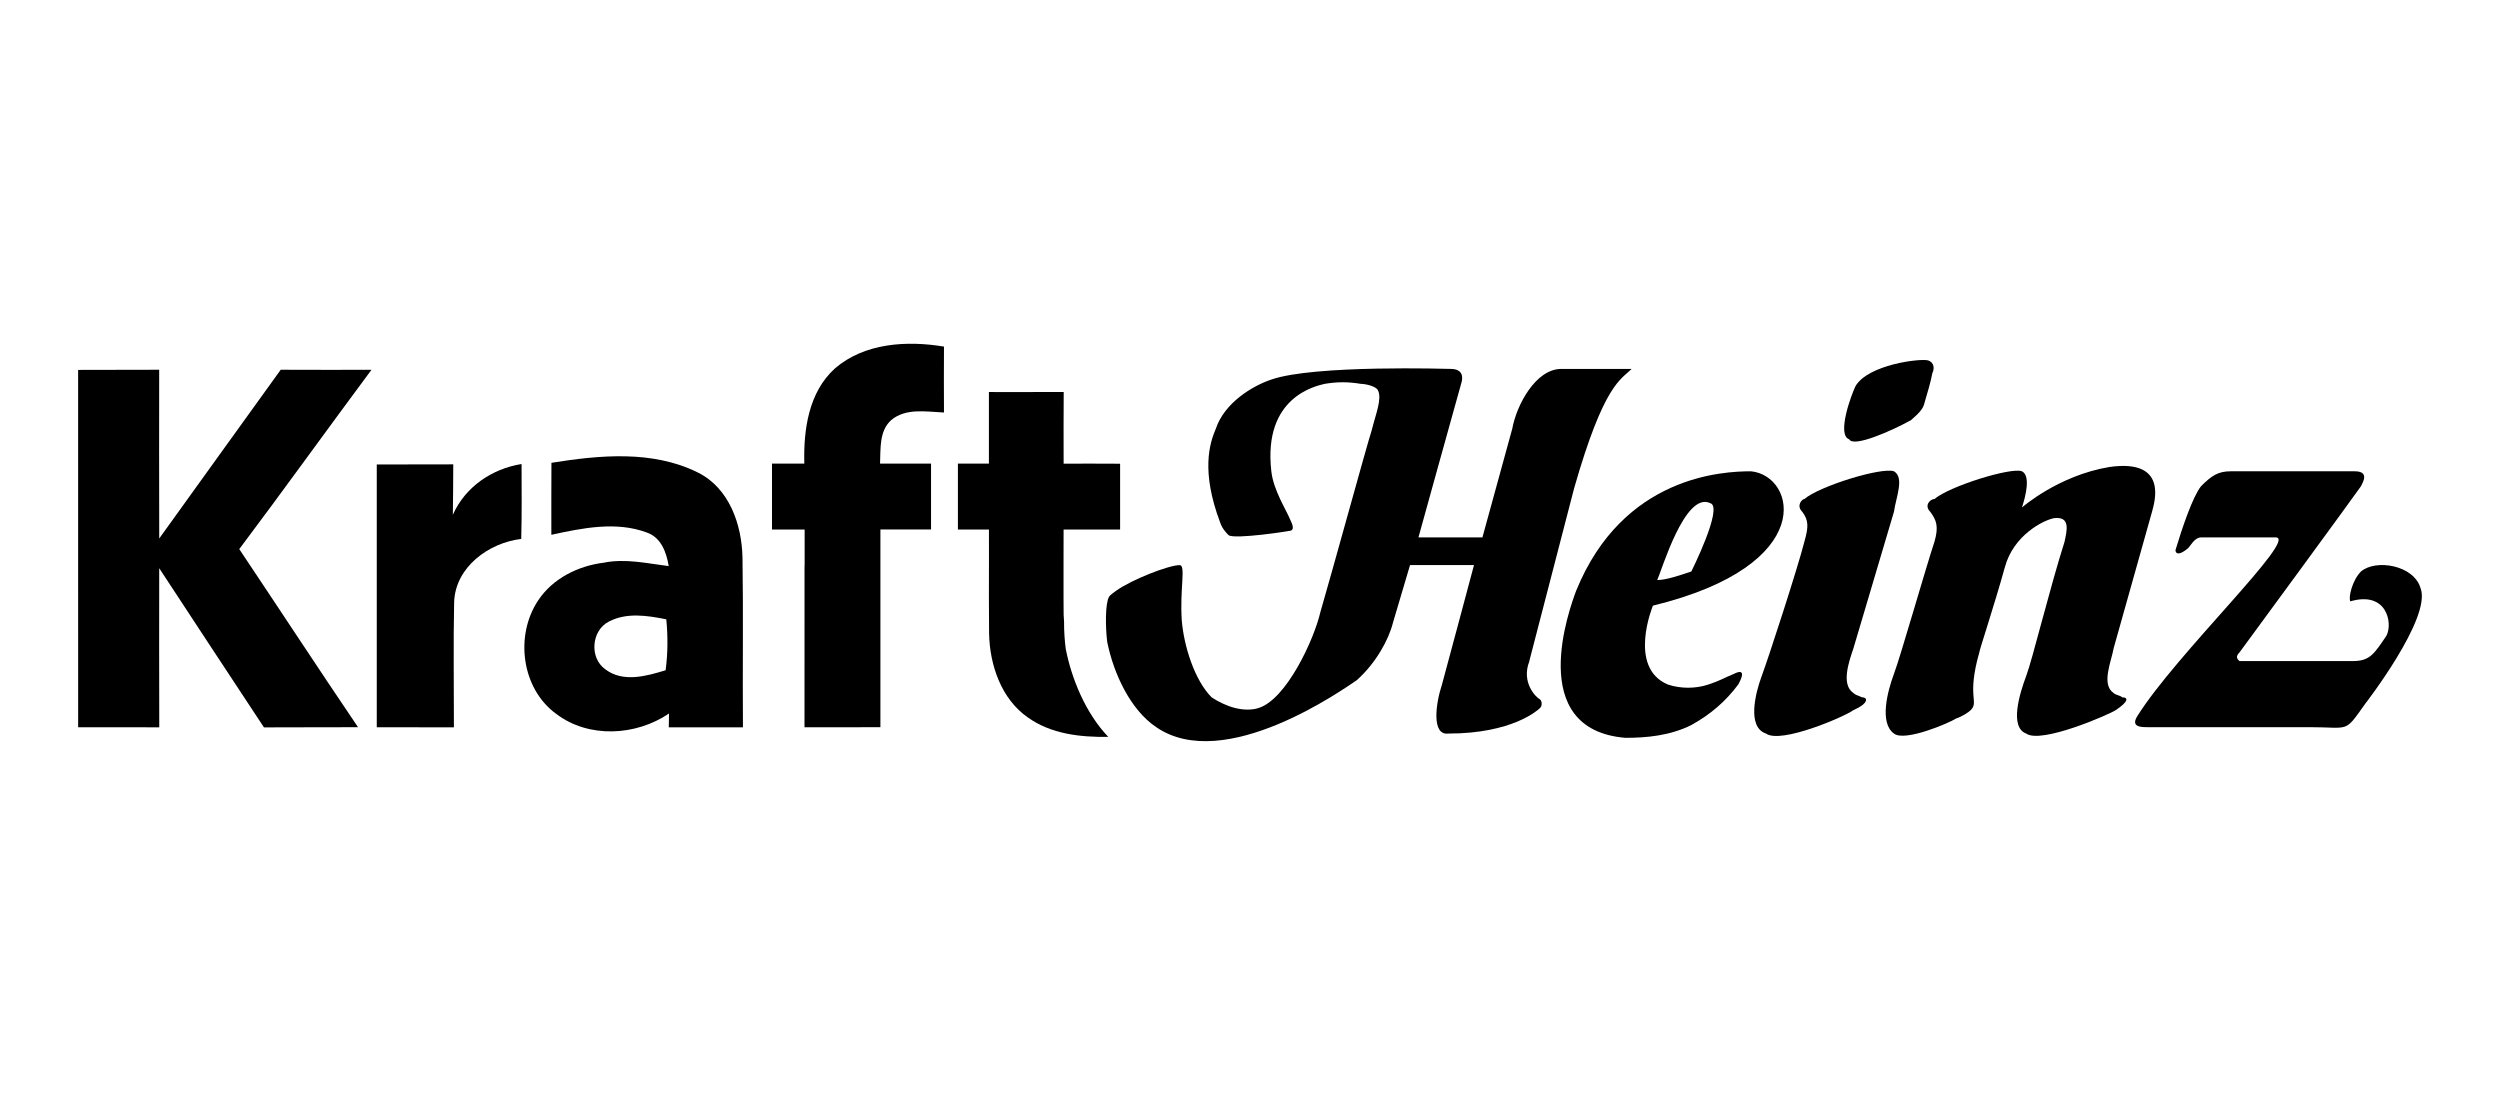 <svg width="160" height="70" viewBox="0 0 160 70" fill="none" xmlns="http://www.w3.org/2000/svg">
<path d="M71.687 33.888C71.683 32.486 71.683 31.081 71.687 29.678C70.481 29.669 69.276 29.672 68.072 29.674C68.068 28.144 68.066 26.613 68.077 25.086C66.483 25.094 64.885 25.09 63.29 25.09V29.672H61.306C61.303 31.076 61.306 32.481 61.306 33.888H63.288V33.892H63.292C63.298 35.173 63.292 36.456 63.29 37.738C63.29 37.845 63.29 37.951 63.29 38.058C63.29 38.139 63.29 38.219 63.29 38.3C63.29 39.047 63.292 39.795 63.302 40.542C63.341 42.562 64.077 44.728 65.778 45.914C67.275 46.983 69.141 47.184 70.93 47.161C69.458 45.627 68.574 43.384 68.219 41.584L68.208 41.532L68.201 41.477C68.152 41.082 68.092 40.449 68.1 39.778C68.088 39.634 68.081 39.493 68.073 39.353C68.068 38.987 68.068 38.624 68.066 38.261C68.058 36.803 68.073 35.347 68.07 33.892C69.272 33.895 70.481 33.895 71.685 33.888" fill="black"/>
<path d="M60.415 26.401C60.406 24.994 60.406 23.589 60.415 22.182C58.052 21.787 55.334 21.943 53.442 23.574C51.748 25.096 51.417 27.514 51.477 29.672H49.408C49.41 31.078 49.41 32.483 49.408 33.89H51.154C51.265 33.89 51.375 33.89 51.488 33.89H51.497V36.194H51.49C51.493 39.643 51.495 43.094 51.488 46.545H53.71C54.588 46.545 55.467 46.545 56.346 46.541C56.344 43.04 56.342 39.54 56.346 36.04V33.886H59.587C59.583 32.479 59.583 31.076 59.587 29.671H56.323C56.366 28.723 56.258 27.587 57.037 26.885C57.977 26.096 59.289 26.353 60.415 26.401Z" fill="black"/>
<path d="M42.6 42.895C41.371 43.274 39.869 43.696 38.741 42.836C37.711 42.109 37.844 40.359 38.96 39.785C40.099 39.184 41.431 39.394 42.642 39.636C42.75 40.722 42.743 41.815 42.6 42.897M42.801 46.549H44.959C45.367 46.549 45.776 46.549 46.184 46.549H47.548C47.52 42.935 47.576 39.323 47.52 35.707C47.483 33.586 46.677 31.233 44.656 30.238C41.765 28.801 38.376 29.125 35.292 29.62C35.281 31.154 35.288 32.691 35.286 34.227C37.27 33.796 39.434 33.346 41.399 34.083C42.314 34.397 42.655 35.36 42.797 36.231C41.422 36.059 40.028 35.731 38.642 36.012C36.999 36.215 35.371 37.02 34.441 38.429C32.943 40.672 33.37 44.063 35.59 45.683C37.673 47.272 40.701 47.1 42.818 45.663C42.814 45.884 42.806 46.326 42.801 46.551" fill="black"/>
<path d="M17.966 23.664C19.902 23.675 21.837 23.668 23.774 23.668C20.938 27.482 18.167 31.344 15.313 35.143C17.854 38.941 20.353 42.759 22.914 46.541C20.906 46.556 18.897 46.536 16.893 46.553C14.656 43.158 12.415 39.767 10.19 36.366C10.184 39.761 10.184 43.154 10.193 46.549C8.462 46.539 6.733 46.545 5.002 46.545C5.006 38.922 5.006 31.299 5 23.674C6.731 23.664 8.458 23.674 10.188 23.664C10.184 27.263 10.18 30.862 10.191 34.463C12.773 30.857 15.379 27.267 17.966 23.664Z" fill="black"/>
<path d="M24.115 29.727C25.745 29.719 27.375 29.727 29.009 29.719C29.003 30.795 29.001 31.87 28.982 32.946C29.773 31.162 31.482 30.002 33.38 29.697C33.383 31.293 33.402 32.893 33.359 34.491C31.279 34.74 29.14 36.291 29.065 38.536C29.007 41.204 29.054 43.877 29.05 46.549C27.403 46.549 25.756 46.549 24.113 46.545C24.117 40.938 24.117 35.334 24.113 29.729" fill="black"/>
<path d="M109.474 32.209C110.292 32.483 108.245 36.576 108.245 36.576C107.426 36.85 106.605 37.123 106.06 37.123C106.334 36.576 107.834 31.39 109.472 32.209M110.973 43.128C110.291 43.401 110.154 43.538 109.335 43.81C108.516 44.083 107.561 44.083 106.742 43.81C104.149 42.719 105.787 38.761 105.787 38.761C116.432 36.168 114.931 30.437 112.065 30.163C110.291 30.163 103.876 30.437 100.875 37.805C100.466 38.898 97.6 46.676 104.014 47.221C105.378 47.221 106.881 47.085 108.245 46.403C109.474 45.721 110.429 44.9 111.246 43.81C111.928 42.583 110.973 43.128 110.973 43.128Z" fill="black"/>
<path d="M135.818 44.629C135.681 44.492 135.41 44.492 135.273 44.355C134.454 43.808 135.136 42.307 135.273 41.489L137.729 32.754C137.866 32.207 138.821 29.343 134.999 29.888C131.724 30.435 129.403 32.481 129.403 32.481C129.677 31.662 129.95 30.433 129.403 30.162C128.721 29.888 124.763 31.117 123.807 31.936C123.535 31.936 123.125 32.346 123.535 32.754C123.944 33.3 124.081 33.708 123.807 34.665C123.262 36.303 121.625 42.036 121.214 43.126C120.806 44.218 120.259 46.266 121.214 46.948C121.896 47.493 124.763 46.266 125.173 45.992C125.581 45.856 125.992 45.584 126.126 45.447C126.674 44.9 125.855 44.629 126.674 41.762C126.674 41.625 127.629 38.759 128.311 36.303C128.858 34.255 130.767 33.3 131.451 33.163C132.543 33.026 132.271 33.981 132.133 34.665C131.177 37.669 130.085 42.172 129.677 43.263C129.266 44.355 128.584 46.538 129.677 46.948C130.632 47.63 134.999 45.721 135.41 45.447C136.228 44.9 136.228 44.629 135.818 44.629Z" fill="black"/>
<path d="M119.166 44.628C118.894 44.492 118.757 44.492 118.621 44.355C117.802 43.808 118.347 42.307 118.621 41.489L121.213 32.754C121.35 31.799 121.895 30.57 121.213 30.162C120.395 29.888 116.436 31.117 115.481 31.936C115.344 31.936 114.934 32.346 115.344 32.754C115.754 33.3 115.754 33.708 115.481 34.665C115.07 36.303 113.159 42.172 112.751 43.263C112.343 44.355 111.795 46.538 113.024 46.948C113.98 47.63 118.073 45.856 118.621 45.447C119.576 45.037 119.576 44.628 119.166 44.628Z" fill="black"/>
<path d="M118.348 28.114C118.621 28.659 121.078 27.569 122.307 26.887C122.443 26.75 122.988 26.341 123.125 25.931C123.399 24.976 123.536 24.567 123.67 23.884C123.807 23.61 123.807 23.201 123.399 23.065C122.854 22.928 119.577 23.338 118.758 24.702C118.487 25.247 117.531 27.842 118.35 28.114" fill="black"/>
<path d="M154.923 37.669C154.515 36.168 152.057 35.758 151.103 36.576C150.556 37.121 150.285 38.214 150.42 38.487C152.741 37.805 153.149 39.853 152.741 40.67C151.922 41.899 151.649 42.309 150.556 42.309H143.323C143.186 42.172 143.049 42.036 143.323 41.762C143.731 41.217 150.83 31.527 151.103 31.117C151.24 30.843 151.649 30.162 150.693 30.162H142.778C141.959 30.162 141.551 30.433 140.867 31.117C140.322 31.799 139.64 33.847 139.229 35.212C139.229 35.212 139.229 35.758 140.048 35.076C140.185 34.939 140.456 34.394 140.867 34.394H145.644C147.145 34.394 139.229 41.901 136.773 45.857C136.363 46.539 137.045 46.539 137.455 46.539H147.829C150.421 46.539 150.013 46.948 151.377 45.037C151.377 45.037 155.607 39.578 154.925 37.667" fill="black"/>
<path d="M97.876 42.309L100.743 31.254C102.653 24.566 103.744 24.292 104.428 23.61H99.924C98.286 23.61 97.057 25.929 96.786 27.432L94.875 34.392H90.781C90.781 34.392 93.237 25.521 93.511 24.566C93.648 24.155 93.648 23.61 92.829 23.61C92.692 23.61 84.095 23.337 81.363 24.292C80.134 24.702 78.362 25.794 77.815 27.432C77.405 28.387 76.859 30.162 78.088 33.436C78.225 33.845 78.497 34.118 78.634 34.255C79.042 34.529 82.591 33.983 82.456 33.983C82.729 33.983 82.866 33.847 82.592 33.301C82.319 32.62 81.502 31.39 81.365 30.163C80.82 25.386 84.232 24.704 84.777 24.567C85.596 24.431 86.279 24.431 87.096 24.567C87.37 24.567 88.052 24.704 88.188 24.978C88.462 25.523 88.052 26.478 87.78 27.57C87.506 28.389 85.187 36.852 84.505 39.171C84.097 40.945 82.321 44.767 80.548 45.312C80.138 45.449 79.593 45.449 79.046 45.312C78.501 45.175 77.954 44.902 77.545 44.63C76.453 43.538 75.771 41.355 75.634 39.716C75.498 37.669 75.908 36.168 75.498 36.168C74.786 36.168 72.406 37.108 71.443 37.8C71.443 37.8 71.44 37.8 71.44 37.803C71.048 38.083 71.024 38.137 71.024 38.137C71.005 38.156 70.988 38.176 70.979 38.193C70.728 38.622 70.745 40.149 70.861 41.08C71.271 43.128 72.363 45.447 74.001 46.539C78.368 49.541 86.011 44.083 86.828 43.536C88.057 42.444 88.876 40.943 89.15 39.851C89.56 38.485 90.242 36.166 90.242 36.166H94.335C94.335 36.166 92.698 42.307 92.287 43.808C91.879 45.037 91.606 47.083 92.696 46.948C96.791 46.948 98.429 45.447 98.566 45.31C98.702 45.174 98.702 44.9 98.566 44.765C98.294 44.629 97.338 43.673 97.884 42.309" fill="black"/>
</svg>

